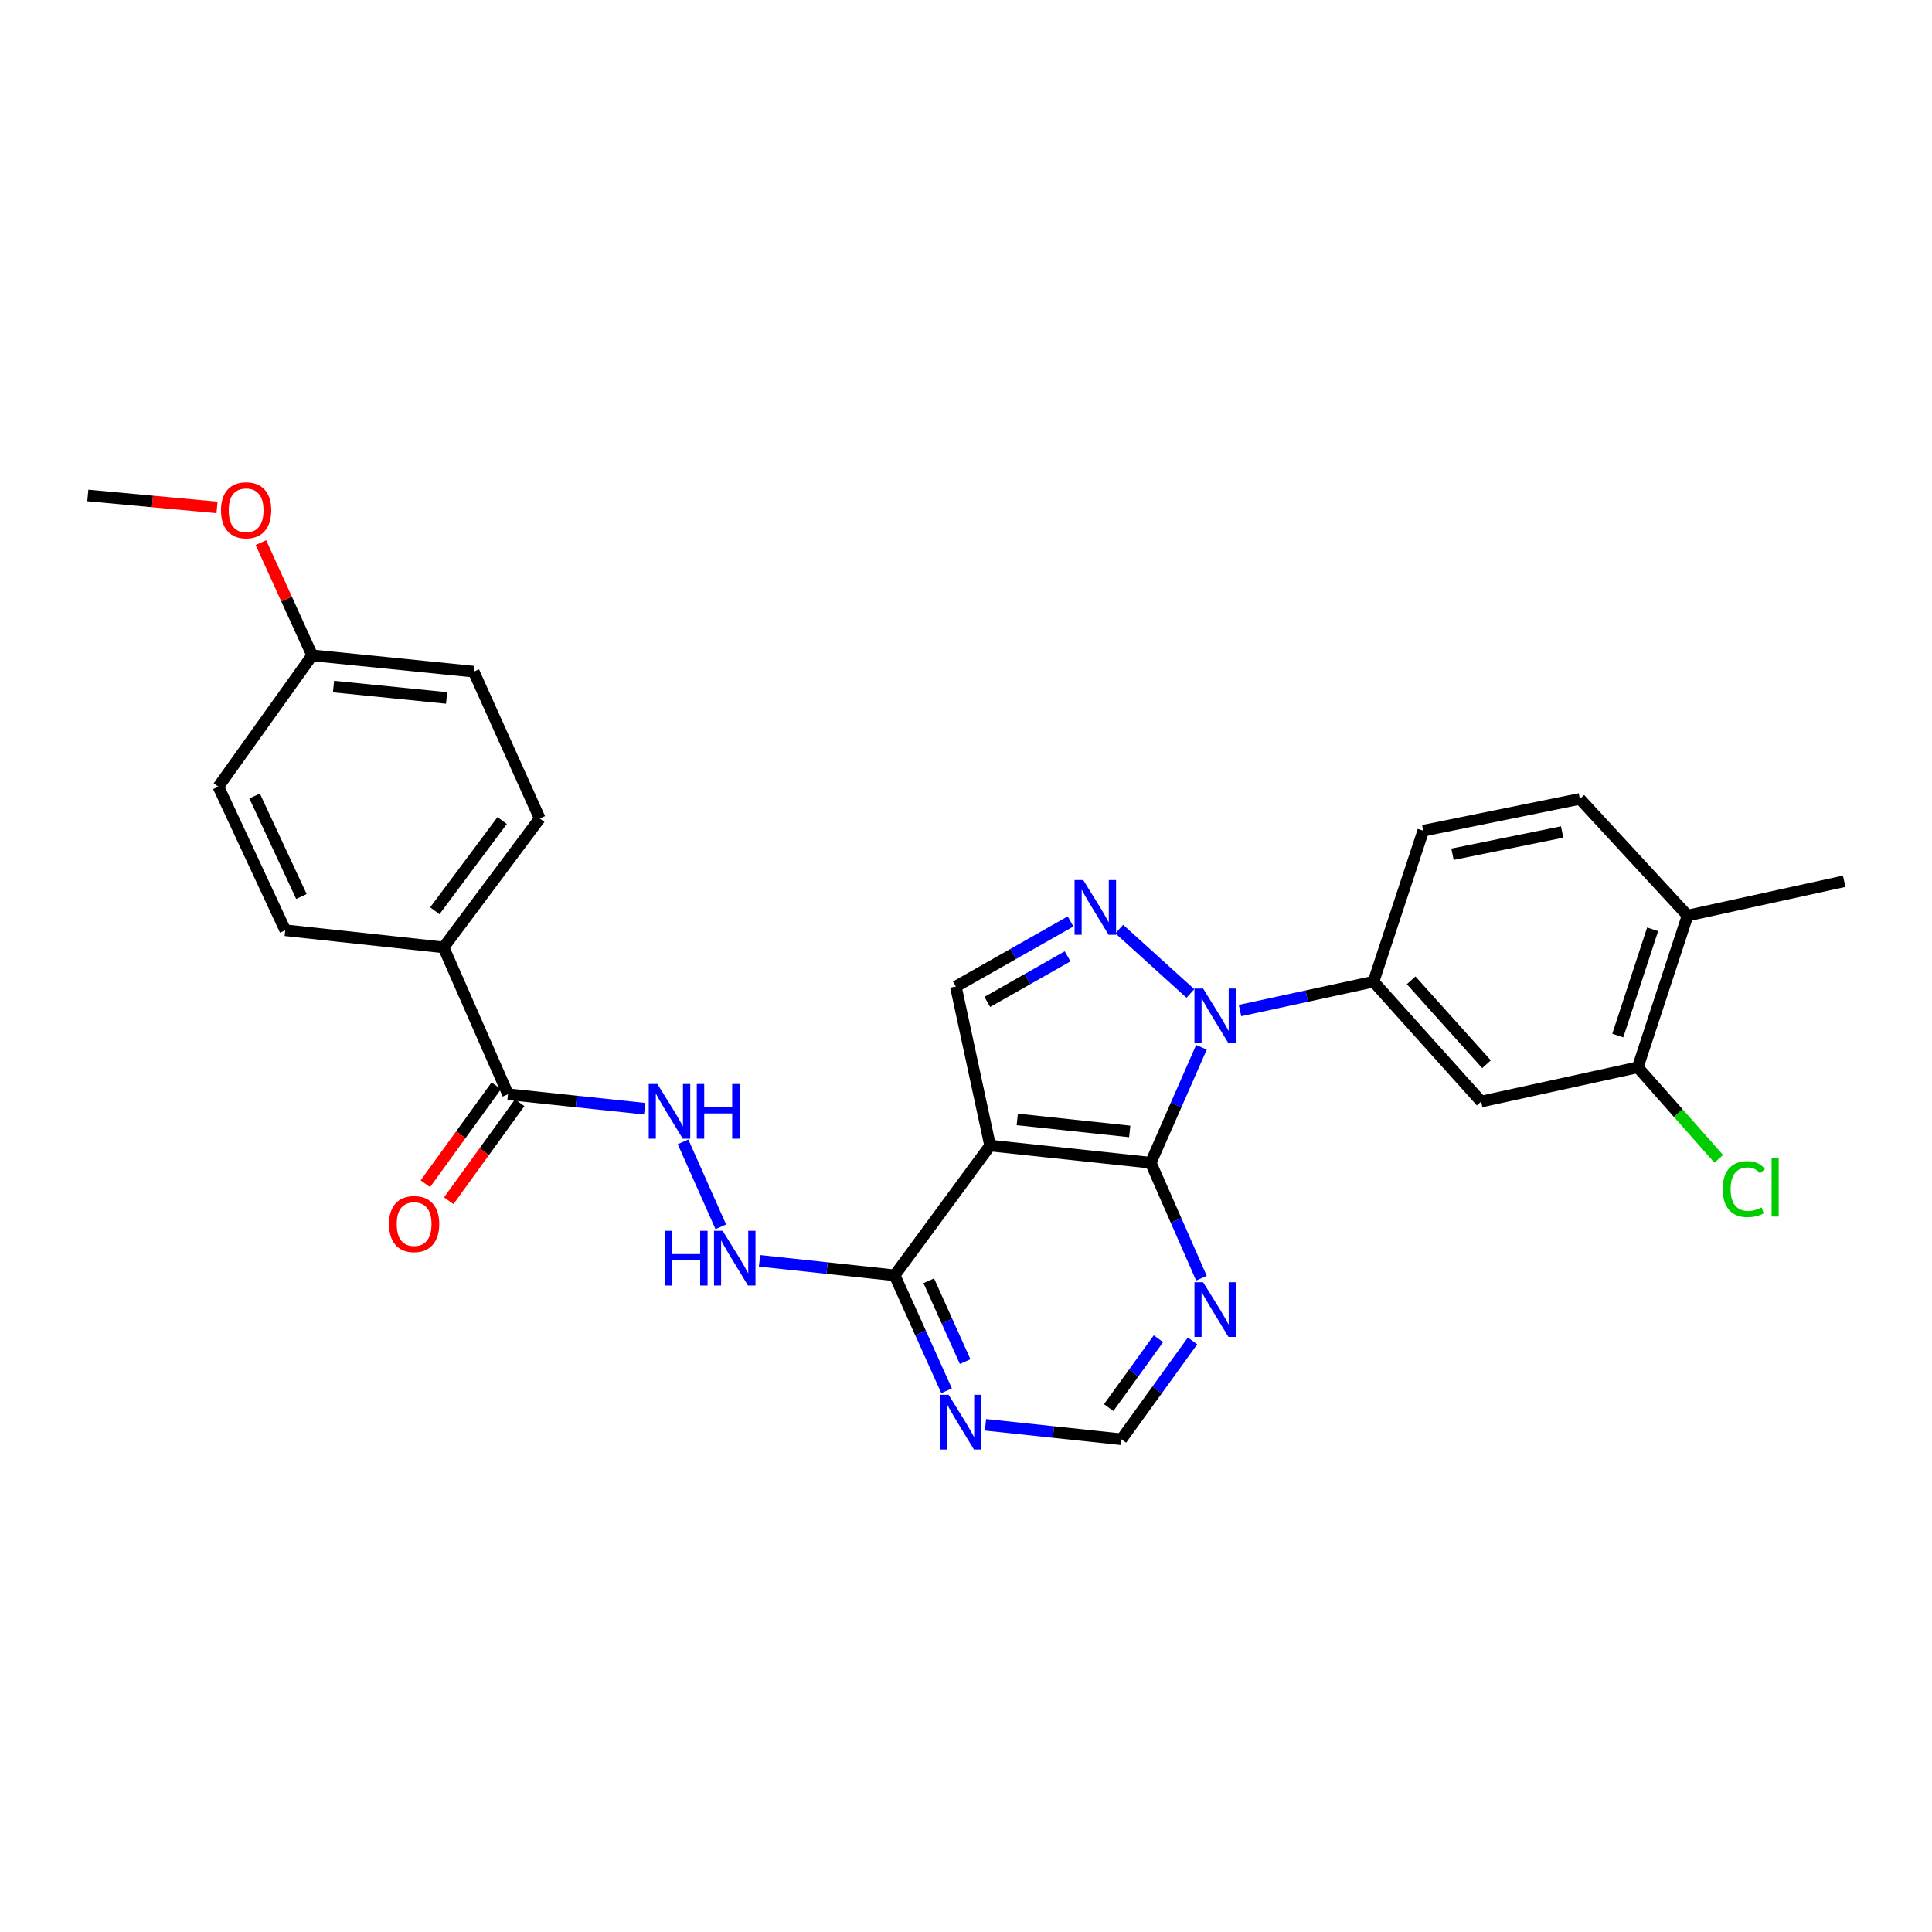 <?xml version='1.0' encoding='iso-8859-1'?>
<svg version='1.1' baseProfile='full'
              xmlns='http://www.w3.org/2000/svg'
                      xmlns:rdkit='http://www.rdkit.org/xml'
                      xmlns:xlink='http://www.w3.org/1999/xlink'
                  xml:space='preserve'
width='1000px' height='1000px' viewBox='0 0 1000 1000'>
<!-- END OF HEADER -->
<rect style='opacity:1.0;fill:#FFFFFF;stroke:none' width='1000' height='1000' x='0' y='0'> </rect>
<path class='bond-0' d='M 621.863,542.075 L 608.743,571.958' style='fill:none;fill-rule:evenodd;stroke:#0000FF;stroke-width:6px;stroke-linecap:butt;stroke-linejoin:miter;stroke-opacity:1' />
<path class='bond-0' d='M 608.743,571.958 L 595.623,601.841' style='fill:none;fill-rule:evenodd;stroke:#000000;stroke-width:6px;stroke-linecap:butt;stroke-linejoin:miter;stroke-opacity:1' />
<path class='bond-1' d='M 616.158,514.224 L 579.334,480.892' style='fill:none;fill-rule:evenodd;stroke:#0000FF;stroke-width:6px;stroke-linecap:butt;stroke-linejoin:miter;stroke-opacity:1' />
<path class='bond-4' d='M 641.826,523.06 L 676.376,515.579' style='fill:none;fill-rule:evenodd;stroke:#0000FF;stroke-width:6px;stroke-linecap:butt;stroke-linejoin:miter;stroke-opacity:1' />
<path class='bond-4' d='M 676.376,515.579 L 710.926,508.097' style='fill:none;fill-rule:evenodd;stroke:#000000;stroke-width:6px;stroke-linecap:butt;stroke-linejoin:miter;stroke-opacity:1' />
<path class='bond-2' d='M 595.623,601.841 L 512.474,592.949' style='fill:none;fill-rule:evenodd;stroke:#000000;stroke-width:6px;stroke-linecap:butt;stroke-linejoin:miter;stroke-opacity:1' />
<path class='bond-2' d='M 584.741,585.633 L 526.537,579.408' style='fill:none;fill-rule:evenodd;stroke:#000000;stroke-width:6px;stroke-linecap:butt;stroke-linejoin:miter;stroke-opacity:1' />
<path class='bond-6' d='M 595.623,601.841 L 608.742,631.72' style='fill:none;fill-rule:evenodd;stroke:#000000;stroke-width:6px;stroke-linecap:butt;stroke-linejoin:miter;stroke-opacity:1' />
<path class='bond-6' d='M 608.742,631.72 L 621.862,661.6' style='fill:none;fill-rule:evenodd;stroke:#0000FF;stroke-width:6px;stroke-linecap:butt;stroke-linejoin:miter;stroke-opacity:1' />
<path class='bond-3' d='M 554.119,476.937 L 524.425,493.78' style='fill:none;fill-rule:evenodd;stroke:#0000FF;stroke-width:6px;stroke-linecap:butt;stroke-linejoin:miter;stroke-opacity:1' />
<path class='bond-3' d='M 524.425,493.78 L 494.731,510.623' style='fill:none;fill-rule:evenodd;stroke:#000000;stroke-width:6px;stroke-linecap:butt;stroke-linejoin:miter;stroke-opacity:1' />
<path class='bond-3' d='M 552.591,495.002 L 531.806,506.792' style='fill:none;fill-rule:evenodd;stroke:#0000FF;stroke-width:6px;stroke-linecap:butt;stroke-linejoin:miter;stroke-opacity:1' />
<path class='bond-3' d='M 531.806,506.792 L 511.02,518.582' style='fill:none;fill-rule:evenodd;stroke:#000000;stroke-width:6px;stroke-linecap:butt;stroke-linejoin:miter;stroke-opacity:1' />
<path class='bond-5' d='M 512.474,592.949 L 463.051,660.108' style='fill:none;fill-rule:evenodd;stroke:#000000;stroke-width:6px;stroke-linecap:butt;stroke-linejoin:miter;stroke-opacity:1' />
<path class='bond-28' d='M 512.474,592.949 L 494.731,510.623' style='fill:none;fill-rule:evenodd;stroke:#000000;stroke-width:6px;stroke-linecap:butt;stroke-linejoin:miter;stroke-opacity:1' />
<path class='bond-7' d='M 710.926,508.097 L 766.649,570.153' style='fill:none;fill-rule:evenodd;stroke:#000000;stroke-width:6px;stroke-linecap:butt;stroke-linejoin:miter;stroke-opacity:1' />
<path class='bond-7' d='M 730.415,507.41 L 769.421,550.85' style='fill:none;fill-rule:evenodd;stroke:#000000;stroke-width:6px;stroke-linecap:butt;stroke-linejoin:miter;stroke-opacity:1' />
<path class='bond-15' d='M 710.926,508.097 L 736.672,429.968' style='fill:none;fill-rule:evenodd;stroke:#000000;stroke-width:6px;stroke-linecap:butt;stroke-linejoin:miter;stroke-opacity:1' />
<path class='bond-10' d='M 463.051,660.108 L 428.086,656.357' style='fill:none;fill-rule:evenodd;stroke:#000000;stroke-width:6px;stroke-linecap:butt;stroke-linejoin:miter;stroke-opacity:1' />
<path class='bond-10' d='M 428.086,656.357 L 393.122,652.607' style='fill:none;fill-rule:evenodd;stroke:#0000FF;stroke-width:6px;stroke-linecap:butt;stroke-linejoin:miter;stroke-opacity:1' />
<path class='bond-30' d='M 463.051,660.108 L 476.499,689.987' style='fill:none;fill-rule:evenodd;stroke:#000000;stroke-width:6px;stroke-linecap:butt;stroke-linejoin:miter;stroke-opacity:1' />
<path class='bond-30' d='M 476.499,689.987 L 489.947,719.865' style='fill:none;fill-rule:evenodd;stroke:#0000FF;stroke-width:6px;stroke-linecap:butt;stroke-linejoin:miter;stroke-opacity:1' />
<path class='bond-30' d='M 480.726,662.932 L 490.14,683.847' style='fill:none;fill-rule:evenodd;stroke:#000000;stroke-width:6px;stroke-linecap:butt;stroke-linejoin:miter;stroke-opacity:1' />
<path class='bond-30' d='M 490.14,683.847 L 499.553,704.762' style='fill:none;fill-rule:evenodd;stroke:#0000FF;stroke-width:6px;stroke-linecap:butt;stroke-linejoin:miter;stroke-opacity:1' />
<path class='bond-13' d='M 617.256,694.065 L 598.856,719.517' style='fill:none;fill-rule:evenodd;stroke:#0000FF;stroke-width:6px;stroke-linecap:butt;stroke-linejoin:miter;stroke-opacity:1' />
<path class='bond-13' d='M 598.856,719.517 L 580.456,744.968' style='fill:none;fill-rule:evenodd;stroke:#000000;stroke-width:6px;stroke-linecap:butt;stroke-linejoin:miter;stroke-opacity:1' />
<path class='bond-13' d='M 599.613,692.937 L 586.733,710.753' style='fill:none;fill-rule:evenodd;stroke:#0000FF;stroke-width:6px;stroke-linecap:butt;stroke-linejoin:miter;stroke-opacity:1' />
<path class='bond-13' d='M 586.733,710.753 L 573.853,728.569' style='fill:none;fill-rule:evenodd;stroke:#000000;stroke-width:6px;stroke-linecap:butt;stroke-linejoin:miter;stroke-opacity:1' />
<path class='bond-12' d='M 766.649,570.153 L 847.711,552.443' style='fill:none;fill-rule:evenodd;stroke:#000000;stroke-width:6px;stroke-linecap:butt;stroke-linejoin:miter;stroke-opacity:1' />
<path class='bond-8' d='M 262.929,566.38 L 298.303,570.122' style='fill:none;fill-rule:evenodd;stroke:#000000;stroke-width:6px;stroke-linecap:butt;stroke-linejoin:miter;stroke-opacity:1' />
<path class='bond-8' d='M 298.303,570.122 L 333.677,573.864' style='fill:none;fill-rule:evenodd;stroke:#0000FF;stroke-width:6px;stroke-linecap:butt;stroke-linejoin:miter;stroke-opacity:1' />
<path class='bond-14' d='M 262.929,566.38 L 229.578,490.37' style='fill:none;fill-rule:evenodd;stroke:#000000;stroke-width:6px;stroke-linecap:butt;stroke-linejoin:miter;stroke-opacity:1' />
<path class='bond-17' d='M 256.87,561.993 L 238.512,587.352' style='fill:none;fill-rule:evenodd;stroke:#000000;stroke-width:6px;stroke-linecap:butt;stroke-linejoin:miter;stroke-opacity:1' />
<path class='bond-17' d='M 238.512,587.352 L 220.153,612.711' style='fill:none;fill-rule:evenodd;stroke:#FF0000;stroke-width:6px;stroke-linecap:butt;stroke-linejoin:miter;stroke-opacity:1' />
<path class='bond-17' d='M 268.988,570.766 L 250.629,596.125' style='fill:none;fill-rule:evenodd;stroke:#000000;stroke-width:6px;stroke-linecap:butt;stroke-linejoin:miter;stroke-opacity:1' />
<path class='bond-17' d='M 250.629,596.125 L 232.27,621.484' style='fill:none;fill-rule:evenodd;stroke:#FF0000;stroke-width:6px;stroke-linecap:butt;stroke-linejoin:miter;stroke-opacity:1' />
<path class='bond-9' d='M 510.089,737.475 L 545.273,741.222' style='fill:none;fill-rule:evenodd;stroke:#0000FF;stroke-width:6px;stroke-linecap:butt;stroke-linejoin:miter;stroke-opacity:1' />
<path class='bond-9' d='M 545.273,741.222 L 580.456,744.968' style='fill:none;fill-rule:evenodd;stroke:#000000;stroke-width:6px;stroke-linecap:butt;stroke-linejoin:miter;stroke-opacity:1' />
<path class='bond-11' d='M 373.083,634.992 L 353.538,591.017' style='fill:none;fill-rule:evenodd;stroke:#0000FF;stroke-width:6px;stroke-linecap:butt;stroke-linejoin:miter;stroke-opacity:1' />
<path class='bond-21' d='M 847.711,552.443 L 868.666,576.128' style='fill:none;fill-rule:evenodd;stroke:#000000;stroke-width:6px;stroke-linecap:butt;stroke-linejoin:miter;stroke-opacity:1' />
<path class='bond-21' d='M 868.666,576.128 L 889.621,599.814' style='fill:none;fill-rule:evenodd;stroke:#00CC00;stroke-width:6px;stroke-linecap:butt;stroke-linejoin:miter;stroke-opacity:1' />
<path class='bond-29' d='M 847.711,552.443 L 873.483,473.89' style='fill:none;fill-rule:evenodd;stroke:#000000;stroke-width:6px;stroke-linecap:butt;stroke-linejoin:miter;stroke-opacity:1' />
<path class='bond-29' d='M 837.363,535.996 L 855.403,481.01' style='fill:none;fill-rule:evenodd;stroke:#000000;stroke-width:6px;stroke-linecap:butt;stroke-linejoin:miter;stroke-opacity:1' />
<path class='bond-19' d='M 229.578,490.37 L 279.376,423.652' style='fill:none;fill-rule:evenodd;stroke:#000000;stroke-width:6px;stroke-linecap:butt;stroke-linejoin:miter;stroke-opacity:1' />
<path class='bond-19' d='M 225.06,471.414 L 259.918,424.712' style='fill:none;fill-rule:evenodd;stroke:#000000;stroke-width:6px;stroke-linecap:butt;stroke-linejoin:miter;stroke-opacity:1' />
<path class='bond-20' d='M 229.578,490.37 L 147.643,481.502' style='fill:none;fill-rule:evenodd;stroke:#000000;stroke-width:6px;stroke-linecap:butt;stroke-linejoin:miter;stroke-opacity:1' />
<path class='bond-18' d='M 736.672,429.968 L 817.743,413.504' style='fill:none;fill-rule:evenodd;stroke:#000000;stroke-width:6px;stroke-linecap:butt;stroke-linejoin:miter;stroke-opacity:1' />
<path class='bond-18' d='M 751.81,442.158 L 808.559,430.634' style='fill:none;fill-rule:evenodd;stroke:#000000;stroke-width:6px;stroke-linecap:butt;stroke-linejoin:miter;stroke-opacity:1' />
<path class='bond-16' d='M 873.483,473.89 L 817.743,413.504' style='fill:none;fill-rule:evenodd;stroke:#000000;stroke-width:6px;stroke-linecap:butt;stroke-linejoin:miter;stroke-opacity:1' />
<path class='bond-26' d='M 873.483,473.89 L 954.545,456.147' style='fill:none;fill-rule:evenodd;stroke:#000000;stroke-width:6px;stroke-linecap:butt;stroke-linejoin:miter;stroke-opacity:1' />
<path class='bond-24' d='M 279.376,423.652 L 245.202,347.642' style='fill:none;fill-rule:evenodd;stroke:#000000;stroke-width:6px;stroke-linecap:butt;stroke-linejoin:miter;stroke-opacity:1' />
<path class='bond-23' d='M 147.643,481.502 L 113.029,407.172' style='fill:none;fill-rule:evenodd;stroke:#000000;stroke-width:6px;stroke-linecap:butt;stroke-linejoin:miter;stroke-opacity:1' />
<path class='bond-23' d='M 156.012,464.038 L 131.782,412.006' style='fill:none;fill-rule:evenodd;stroke:#000000;stroke-width:6px;stroke-linecap:butt;stroke-linejoin:miter;stroke-opacity:1' />
<path class='bond-22' d='M 161.588,339.207 L 113.029,407.172' style='fill:none;fill-rule:evenodd;stroke:#000000;stroke-width:6px;stroke-linecap:butt;stroke-linejoin:miter;stroke-opacity:1' />
<path class='bond-25' d='M 161.588,339.207 L 148.316,310.034' style='fill:none;fill-rule:evenodd;stroke:#000000;stroke-width:6px;stroke-linecap:butt;stroke-linejoin:miter;stroke-opacity:1' />
<path class='bond-25' d='M 148.316,310.034 L 135.044,280.861' style='fill:none;fill-rule:evenodd;stroke:#FF0000;stroke-width:6px;stroke-linecap:butt;stroke-linejoin:miter;stroke-opacity:1' />
<path class='bond-31' d='M 161.588,339.207 L 245.202,347.642' style='fill:none;fill-rule:evenodd;stroke:#000000;stroke-width:6px;stroke-linecap:butt;stroke-linejoin:miter;stroke-opacity:1' />
<path class='bond-31' d='M 172.629,355.356 L 231.159,361.26' style='fill:none;fill-rule:evenodd;stroke:#000000;stroke-width:6px;stroke-linecap:butt;stroke-linejoin:miter;stroke-opacity:1' />
<path class='bond-27' d='M 112.333,262.642 L 78.894,259.545' style='fill:none;fill-rule:evenodd;stroke:#FF0000;stroke-width:6px;stroke-linecap:butt;stroke-linejoin:miter;stroke-opacity:1' />
<path class='bond-27' d='M 78.894,259.545 L 45.455,256.449' style='fill:none;fill-rule:evenodd;stroke:#000000;stroke-width:6px;stroke-linecap:butt;stroke-linejoin:miter;stroke-opacity:1' />
<path  class='atom-0' d='M 622.73 511.68
L 632.01 526.68
Q 632.93 528.16, 634.41 530.84
Q 635.89 533.52, 635.97 533.68
L 635.97 511.68
L 639.73 511.68
L 639.73 540
L 635.85 540
L 625.89 523.6
Q 624.73 521.68, 623.49 519.48
Q 622.29 517.28, 621.93 516.6
L 621.93 540
L 618.25 540
L 618.25 511.68
L 622.73 511.68
' fill='#0000FF'/>
<path  class='atom-2' d='M 560.674 455.508
L 569.954 470.508
Q 570.874 471.988, 572.354 474.668
Q 573.834 477.348, 573.914 477.508
L 573.914 455.508
L 577.674 455.508
L 577.674 483.828
L 573.794 483.828
L 563.834 467.428
Q 562.674 465.508, 561.434 463.308
Q 560.234 461.108, 559.874 460.428
L 559.874 483.828
L 556.194 483.828
L 556.194 455.508
L 560.674 455.508
' fill='#0000FF'/>
<path  class='atom-7' d='M 622.73 663.674
L 632.01 678.674
Q 632.93 680.154, 634.41 682.834
Q 635.89 685.514, 635.97 685.674
L 635.97 663.674
L 639.73 663.674
L 639.73 691.994
L 635.85 691.994
L 625.89 675.594
Q 624.73 673.674, 623.49 671.474
Q 622.29 669.274, 621.93 668.594
L 621.93 691.994
L 618.25 691.994
L 618.25 663.674
L 622.73 663.674
' fill='#0000FF'/>
<path  class='atom-10' d='M 490.997 721.949
L 500.277 736.949
Q 501.197 738.429, 502.677 741.109
Q 504.157 743.789, 504.237 743.949
L 504.237 721.949
L 507.997 721.949
L 507.997 750.269
L 504.117 750.269
L 494.157 733.869
Q 492.997 731.949, 491.757 729.749
Q 490.557 727.549, 490.197 726.869
L 490.197 750.269
L 486.517 750.269
L 486.517 721.949
L 490.997 721.949
' fill='#0000FF'/>
<path  class='atom-11' d='M 344.081 637.072
L 347.921 637.072
L 347.921 649.112
L 362.401 649.112
L 362.401 637.072
L 366.241 637.072
L 366.241 665.392
L 362.401 665.392
L 362.401 652.312
L 347.921 652.312
L 347.921 665.392
L 344.081 665.392
L 344.081 637.072
' fill='#0000FF'/>
<path  class='atom-11' d='M 374.041 637.072
L 383.321 652.072
Q 384.241 653.552, 385.721 656.232
Q 387.201 658.912, 387.281 659.072
L 387.281 637.072
L 391.041 637.072
L 391.041 665.392
L 387.161 665.392
L 377.201 648.992
Q 376.041 647.072, 374.801 644.872
Q 373.601 642.672, 373.241 641.992
L 373.241 665.392
L 369.561 665.392
L 369.561 637.072
L 374.041 637.072
' fill='#0000FF'/>
<path  class='atom-12' d='M 340.258 561.062
L 349.538 576.062
Q 350.458 577.542, 351.938 580.222
Q 353.418 582.902, 353.498 583.062
L 353.498 561.062
L 357.258 561.062
L 357.258 589.382
L 353.378 589.382
L 343.418 572.982
Q 342.258 571.062, 341.018 568.862
Q 339.818 566.662, 339.458 565.982
L 339.458 589.382
L 335.778 589.382
L 335.778 561.062
L 340.258 561.062
' fill='#0000FF'/>
<path  class='atom-12' d='M 360.658 561.062
L 364.498 561.062
L 364.498 573.102
L 378.978 573.102
L 378.978 561.062
L 382.818 561.062
L 382.818 589.382
L 378.978 589.382
L 378.978 576.302
L 364.498 576.302
L 364.498 589.382
L 360.658 589.382
L 360.658 561.062
' fill='#0000FF'/>
<path  class='atom-18' d='M 201.345 633.569
Q 201.345 626.769, 204.705 622.969
Q 208.065 619.169, 214.345 619.169
Q 220.625 619.169, 223.985 622.969
Q 227.345 626.769, 227.345 633.569
Q 227.345 640.449, 223.945 644.369
Q 220.545 648.249, 214.345 648.249
Q 208.105 648.249, 204.705 644.369
Q 201.345 640.489, 201.345 633.569
M 214.345 645.049
Q 218.665 645.049, 220.985 642.169
Q 223.345 639.249, 223.345 633.569
Q 223.345 628.009, 220.985 625.209
Q 218.665 622.369, 214.345 622.369
Q 210.025 622.369, 207.665 625.169
Q 205.345 627.969, 205.345 633.569
Q 205.345 639.289, 207.665 642.169
Q 210.025 645.049, 214.345 645.049
' fill='#FF0000'/>
<path  class='atom-22' d='M 891.692 615.479
Q 891.692 608.439, 894.972 604.759
Q 898.292 601.039, 904.572 601.039
Q 910.412 601.039, 913.532 605.159
L 910.892 607.319
Q 908.612 604.319, 904.572 604.319
Q 900.292 604.319, 898.012 607.199
Q 895.772 610.039, 895.772 615.479
Q 895.772 621.079, 898.092 623.959
Q 900.452 626.839, 905.012 626.839
Q 908.132 626.839, 911.772 624.959
L 912.892 627.959
Q 911.412 628.919, 909.172 629.479
Q 906.932 630.039, 904.452 630.039
Q 898.292 630.039, 894.972 626.279
Q 891.692 622.519, 891.692 615.479
' fill='#00CC00'/>
<path  class='atom-22' d='M 916.972 599.319
L 920.652 599.319
L 920.652 629.679
L 916.972 629.679
L 916.972 599.319
' fill='#00CC00'/>
<path  class='atom-26' d='M 114.39 264.116
Q 114.39 257.316, 117.75 253.516
Q 121.11 249.716, 127.39 249.716
Q 133.67 249.716, 137.03 253.516
Q 140.39 257.316, 140.39 264.116
Q 140.39 270.996, 136.99 274.916
Q 133.59 278.796, 127.39 278.796
Q 121.15 278.796, 117.75 274.916
Q 114.39 271.036, 114.39 264.116
M 127.39 275.596
Q 131.71 275.596, 134.03 272.716
Q 136.39 269.796, 136.39 264.116
Q 136.39 258.556, 134.03 255.756
Q 131.71 252.916, 127.39 252.916
Q 123.07 252.916, 120.71 255.716
Q 118.39 258.516, 118.39 264.116
Q 118.39 269.836, 120.71 272.716
Q 123.07 275.596, 127.39 275.596
' fill='#FF0000'/>
</svg>
